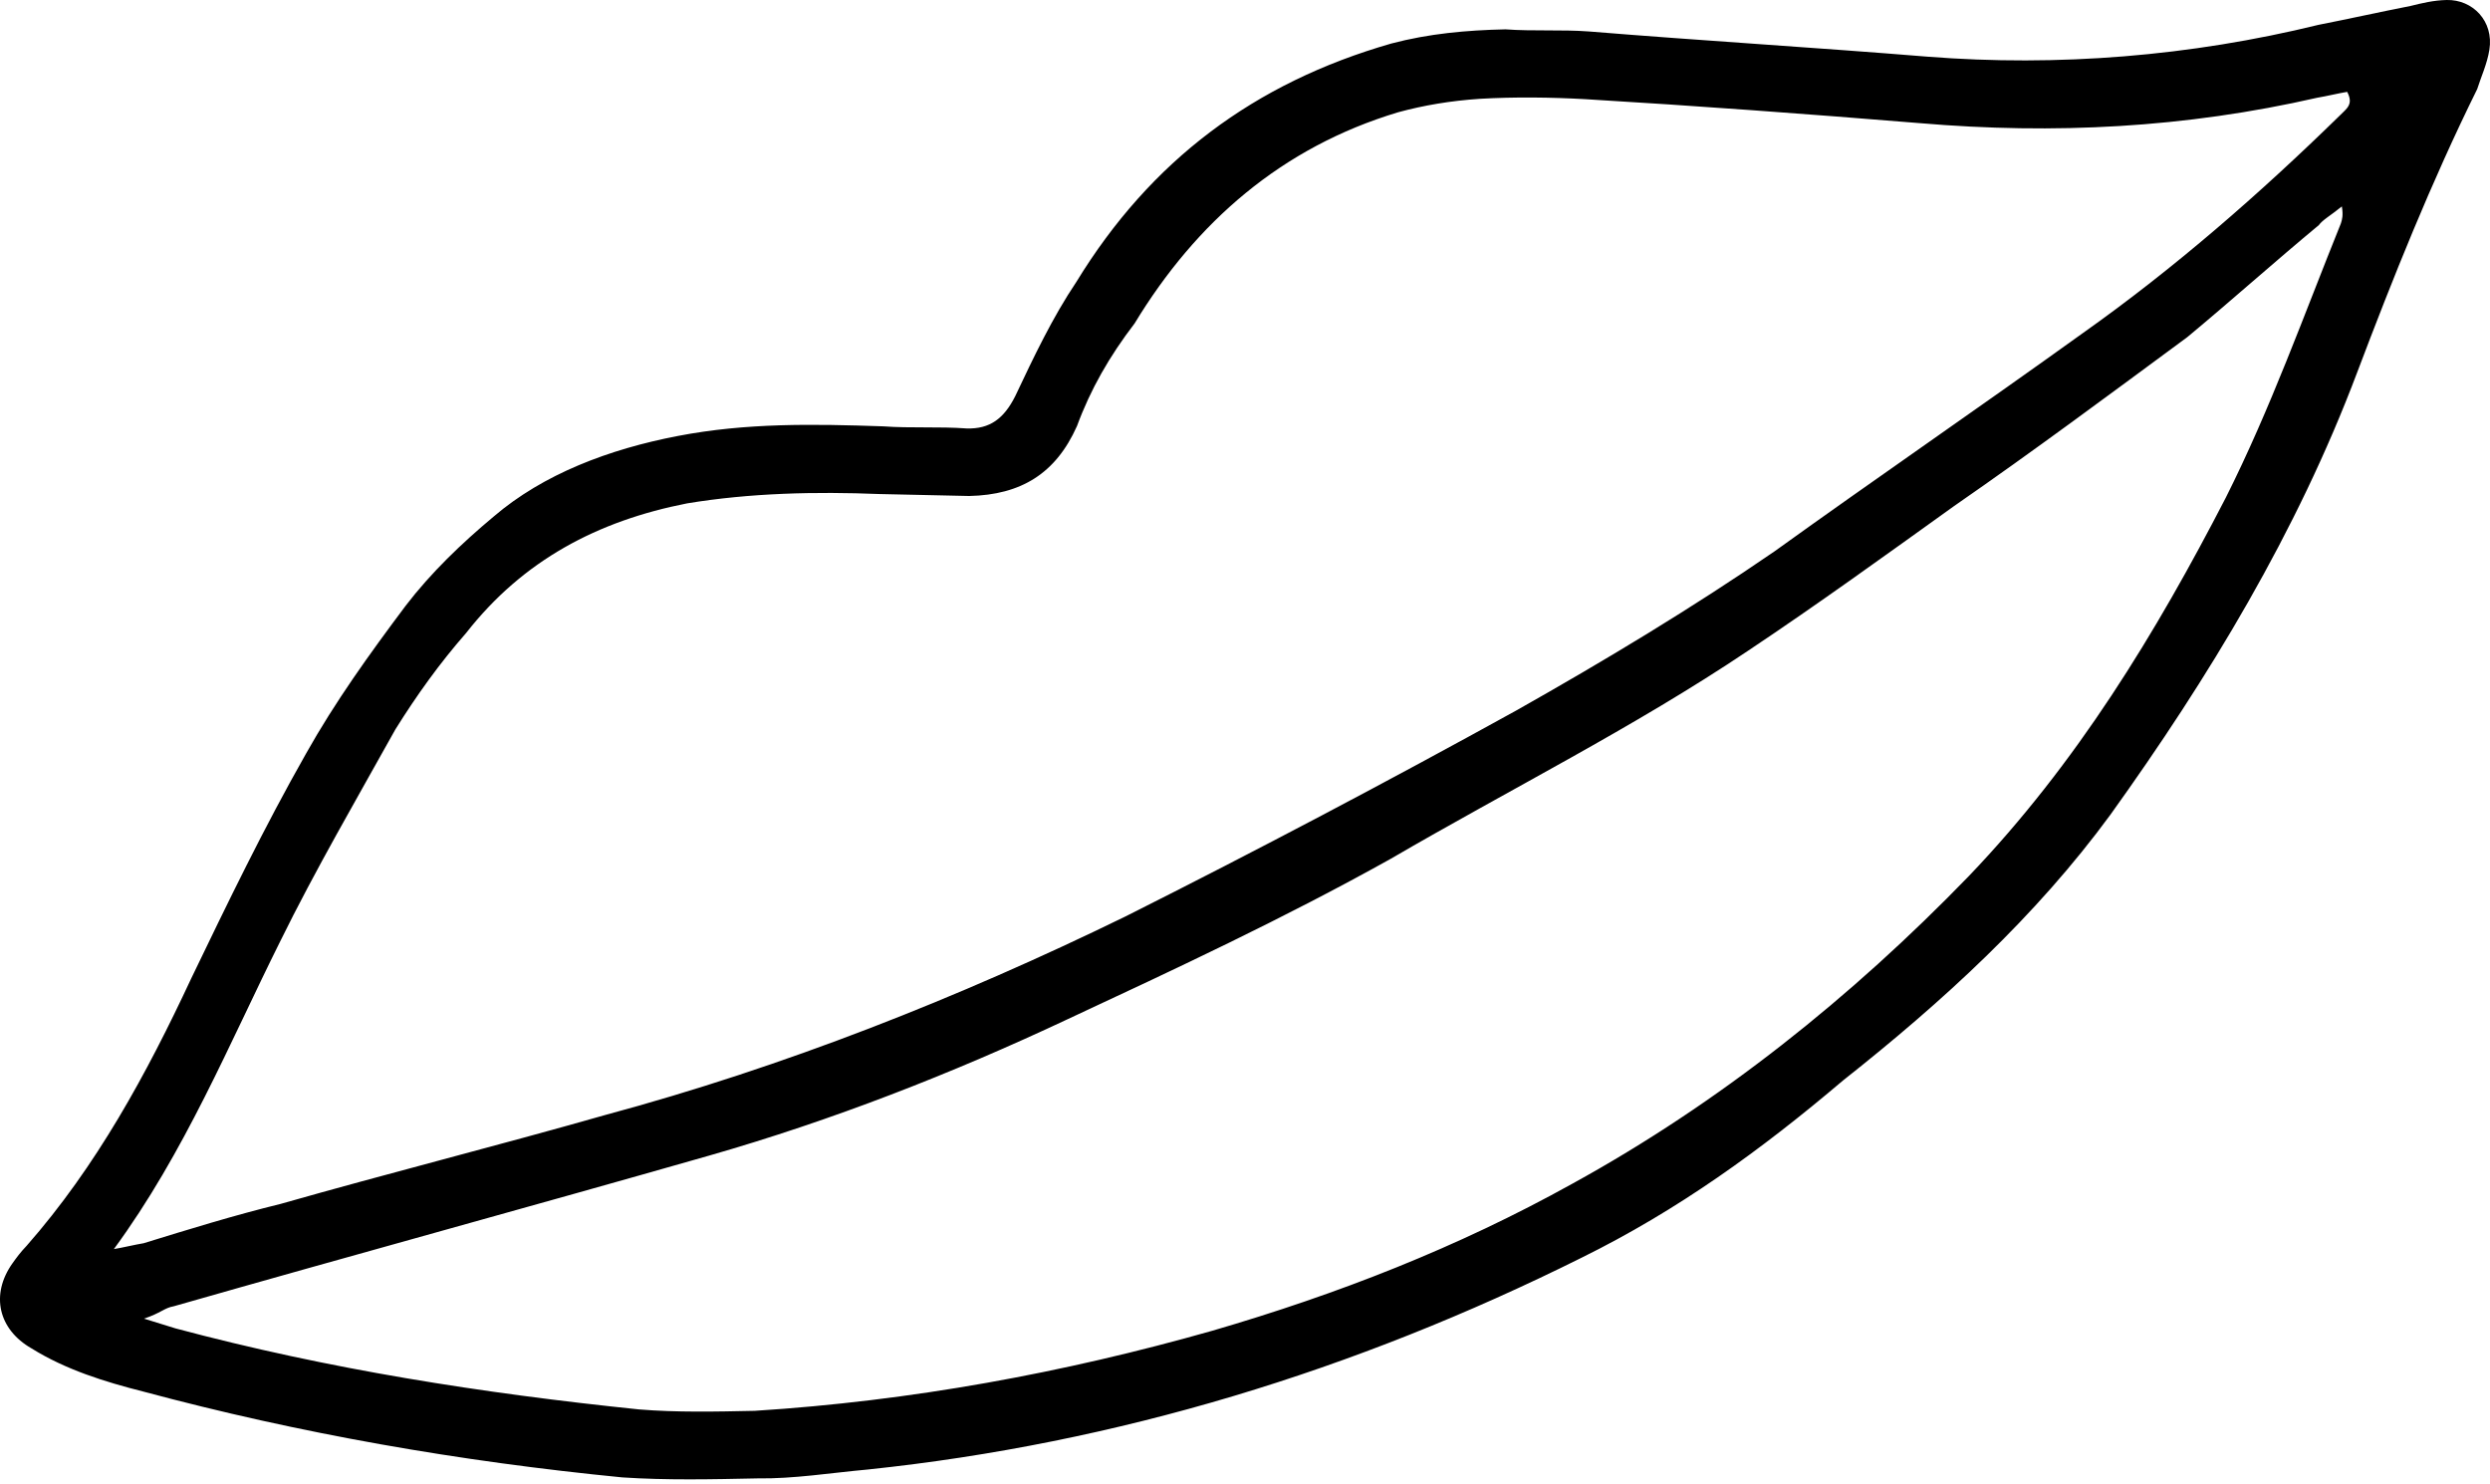 <?xml version="1.0" encoding="UTF-8"?> <svg xmlns="http://www.w3.org/2000/svg" width="203" height="121" viewBox="0 0 203 121" fill="none"> <path d="M128.926 102.547C110.459 111.743 91.073 117.673 70.757 119.806C67.688 120.084 64.729 120.572 61.759 120.53C58.049 120.609 54.339 120.689 50.728 120.449C37.443 119.145 24.456 116.88 11.656 113.445C8.564 112.663 5.361 111.672 2.567 109.93C-0.118 108.398 -0.815 105.551 1.038 102.966C1.347 102.536 1.656 102.105 2.174 101.564C7.867 95.081 11.948 87.572 15.597 79.755C18.541 73.649 21.485 67.543 24.959 61.425C27.308 57.24 30.088 53.364 33.078 49.377C35.141 46.683 37.634 44.297 40.239 42.121C44.3 38.641 49.665 36.617 55.262 35.543C60.86 34.468 66.27 34.564 72.001 34.758C74.232 34.922 76.562 34.766 78.792 34.93C80.703 34.995 81.85 34.122 82.766 32.301C84.287 29.087 85.809 25.874 87.761 22.97C93.805 13.087 102.259 6.756 113.431 3.548C116.489 2.74 119.559 2.462 122.739 2.393C124.969 2.557 127.299 2.401 129.53 2.565C138.772 3.32 147.905 3.866 157.147 4.621C167.77 5.453 178.569 4.584 189.012 2.027C191.441 1.551 194.08 0.964 196.509 0.488C197.458 0.255 198.408 0.023 199.468 0C201.588 -0.046 203.323 1.719 202.949 4.06C202.762 5.23 202.255 6.301 201.957 7.261C198.197 14.869 195.078 22.675 192.168 30.37C187.252 43.409 180.083 55.225 172.053 66.423C165.974 74.716 158.382 81.665 150.249 88.094C143.583 93.75 136.796 98.667 128.926 102.547ZM9.285 101.835C10.025 101.713 10.975 101.48 11.714 101.358C15.402 100.219 19.089 99.08 22.887 98.15C31.741 95.627 40.495 93.424 49.349 90.902C63.9 86.984 78.096 81.378 91.739 74.724C102.545 69.297 113.031 63.77 123.617 57.924C130.846 53.846 137.965 49.559 144.654 44.962C153.008 38.952 161.473 33.151 169.828 27.141C177.244 21.892 184.219 15.806 190.762 9.41C191.281 8.869 191.91 8.538 191.357 7.489C190.617 7.611 189.668 7.844 188.928 7.966C178.164 10.424 167.465 10.972 156.522 10.041C147.279 9.286 138.357 8.63 129.224 8.084C126.464 7.932 123.494 7.89 120.634 8.057C118.304 8.213 116.085 8.579 113.976 9.155C104.493 12.009 97.519 18.096 92.501 26.366C90.438 29.061 88.905 31.744 87.802 34.736C86.083 38.59 83.257 40.347 79.017 40.438C76.577 40.385 74.136 40.331 71.696 40.278C66.495 40.071 61.195 40.185 56.017 41.039C48.73 42.468 42.648 45.673 38.004 51.604C35.83 54.089 33.977 56.673 32.234 59.467C29.069 65.153 25.694 70.951 22.85 76.736C18.682 85.095 15.055 93.972 9.285 101.835ZM190.922 16.828C189.984 17.59 189.355 17.922 189.046 18.352C185.503 21.291 181.862 24.549 178.319 27.488C171.951 32.184 165.793 36.769 159.315 41.254C153.675 45.298 148.245 49.231 142.495 53.066C133.191 59.308 123.014 64.404 113.378 70.018C104.68 74.869 95.861 78.982 87.041 83.094C77.592 87.537 67.812 91.352 57.799 94.218C43.358 98.345 28.598 102.373 14.158 106.5C13.418 106.622 13.11 107.053 11.741 107.507C13.022 107.903 13.662 108.101 14.303 108.3C26.783 111.635 39.339 113.591 52.093 114.907C55.174 115.159 58.354 115.09 61.534 115.022C74.243 114.218 86.708 111.936 98.829 108.495C109.052 105.518 118.833 101.704 128.16 96.52C140.213 89.9 150.951 81.294 160.495 71.442C169.311 62.241 175.763 51.608 181.464 40.566C185.125 33.278 187.825 25.693 190.846 18.207C190.945 17.887 191.044 17.567 190.922 16.828Z" fill="black"></path> </svg> 